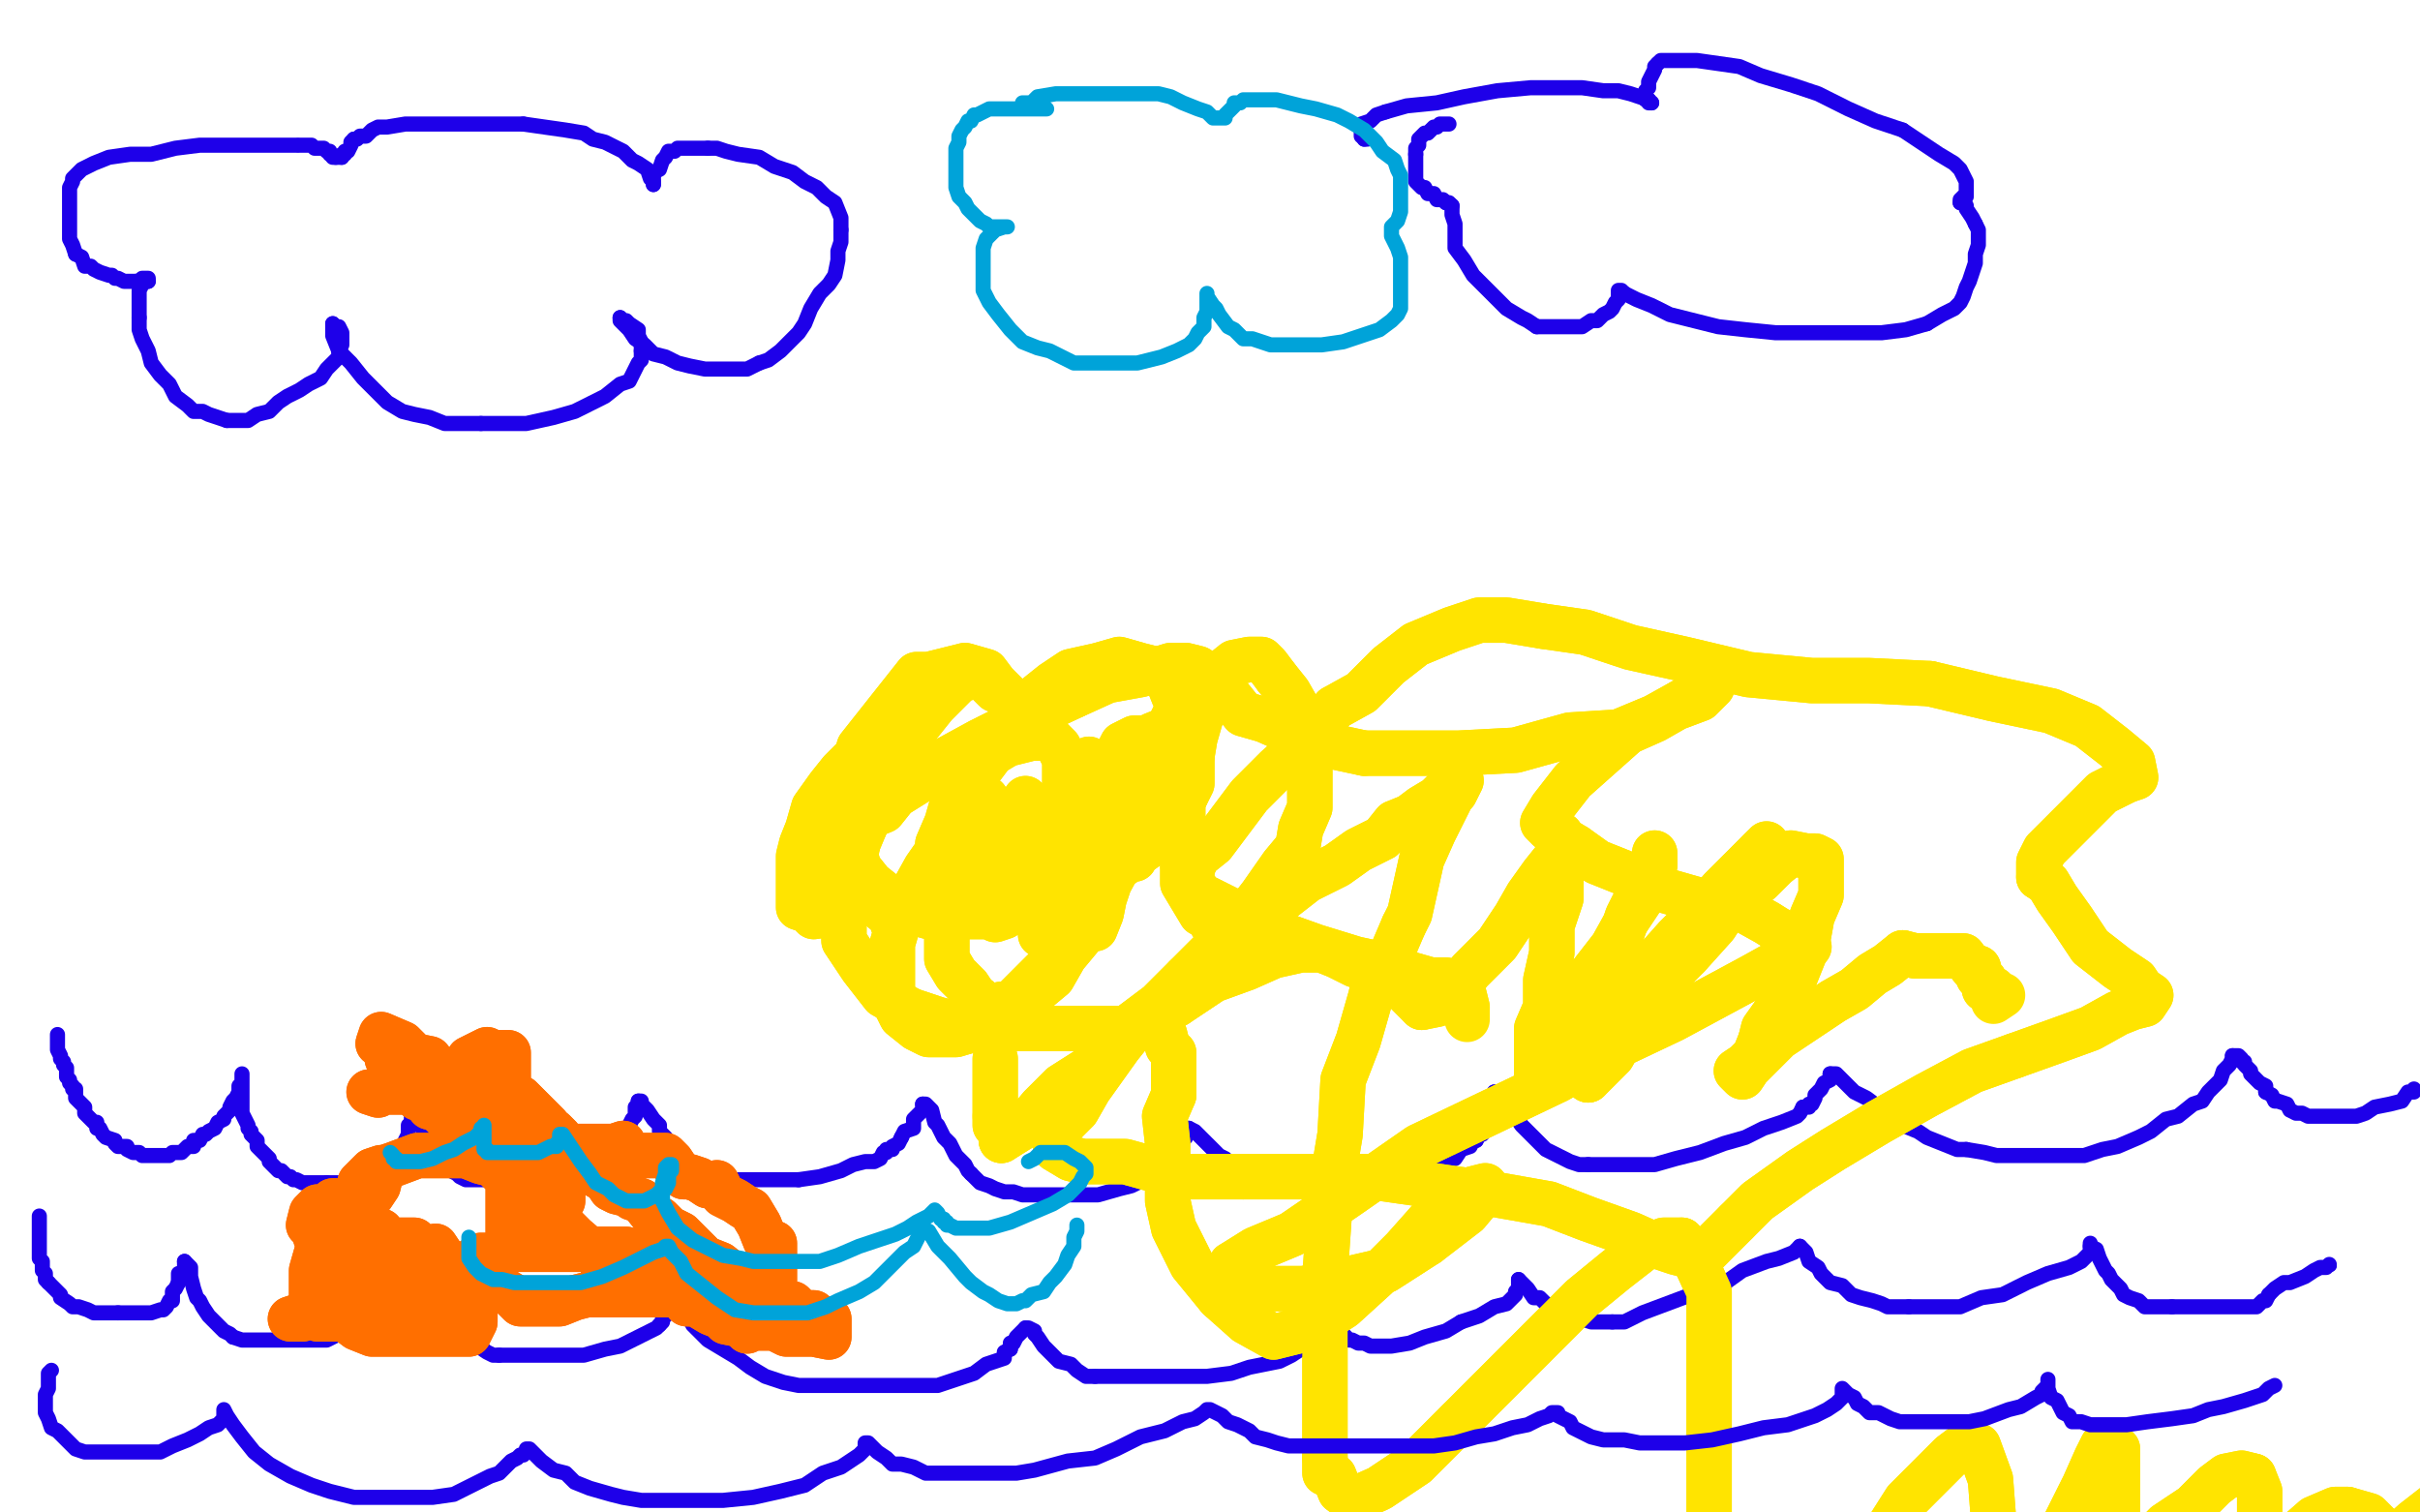 <?xml version="1.0" standalone="no"?>
<!DOCTYPE svg PUBLIC "-//W3C//DTD SVG 1.1//EN"
"http://www.w3.org/Graphics/SVG/1.1/DTD/svg11.dtd">

<svg width="800" height="500" version="1.1" xmlns="http://www.w3.org/2000/svg" xmlns:xlink="http://www.w3.org/1999/xlink" style="stroke-antialiasing: false"><desc>This SVG has been created on https://colorillo.com/</desc><rect x='0' y='0' width='800' height='500' style='fill: rgb(255,255,255); stroke-width:0' /><polyline points="336,236 336,233 336,233 332,229 332,229 329,226 329,226 326,222 326,222 319,220 319,220 307,223 307,223 303,223 284,247 282,254 279,261 279,268 279,273 282,280 284,287 288,292 293,296 300,301 307,303 316,303 325,303 335,298 346,293 358,289 367,284 376,280 383,273 388,268 392,263" style="fill: none; stroke: #ffe400; stroke-width: 15; stroke-linejoin: round; stroke-linecap: round; stroke-antialiasing: false; stroke-antialias: 0; opacity: 1.0"/>
<polyline points="384,223 381,221 377,220 370,218 363,220 354,222 348,226 338,234 332,243 324,251 320,259 315,265 313,272 310,279 310,284" style="fill: none; stroke: #ffe400; stroke-width: 15; stroke-linejoin: round; stroke-linecap: round; stroke-antialiasing: false; stroke-antialias: 0; opacity: 1.0"/>
<polyline points="392,263 394,259 394,251 394,242 391,236 388,230 386,225 384,223" style="fill: none; stroke: #ffe400; stroke-width: 15; stroke-linejoin: round; stroke-linecap: round; stroke-antialiasing: false; stroke-antialias: 0; opacity: 1.0"/>
<polyline points="310,284 310,289 313,293 318,298 322,300 327,301 334,301 341,299 350,297 359,292 368,288 375,283 382,278 387,274 388,270 391,262 391,258 391,253 391,248 387,245 385,243 383,244 380,244 375,244 371,246 369,250 368,255 365,259 362,264 362,269 362,273 362,275 362,280 362,281 365,278 365,276 365,274 365,271 362,269 359,267 354,267 349,267 345,267 340,268 336,270 328,275 324,280 319,284 318,289 316,293 313,300 313,305 313,312 313,317 316,322 320,326 322,329 327,333 331,332 336,332 342,328 348,323 352,316 357,310 361,302 362,295 362,287 362,283 361,278 360,275 354,272 347,270 339,267 329,268 320,273 313,277 306,287 301,296 297,305 295,312 295,321 295,330 298,336 303,340 307,342 316,342 326,339 335,331 346,320 356,308 365,295 371,284 375,275 380,268 382,261 383,256 383,253 383,250 380,251 378,254 373,257 368,261 364,266 359,271 354,275 350,277 347,279 343,280 344,283 344,286 349,280 351,276 352,272 352,267 352,262 352,258 352,256 352,251 350,247 347,244 346,243 343,244 341,244 337,245 333,246 328,249 325,253 323,255 321,255 318,257 315,257 313,257 309,257 306,257 302,257 297,257 293,257 288,257 284,258 281,261 277,262 275,264 273,268 272,273 269,277 269,282 269,287 269,289 269,292 269,294 272,293 274,290 279,288 283,282 284,276 287,269 290,262 290,258 290,253 287,251 285,249 282,251 278,255 274,260 269,267 267,274 265,279 264,283 264,288 264,295 264,300 267,301 269,303 276,302 280,301 283,297 286,298 288,298 290,298 293,298 292,301 295,303 295,305 298,303 302,296 307,290 311,285 316,277 320,273 322,268 323,265 326,264 329,269 329,271 332,270 334,270 338,270 340,267 339,264 339,269 338,274 336,279 334,286 331,293 329,297 329,302 329,304 332,303 334,301 339,298 344,294 348,287 353,282 355,277 357,273 360,268 363,264 362,262 362,265 362,267 362,272 362,277 359,281 360,284 360,286 360,283 360,278 360,271 360,266 360,261 360,257 360,253 360,251 360,254 358,257 356,261 351,265 349,270 347,275 344,279 344,284 344,288 344,295 344,300 344,305 344,309 349,306 353,302 358,297 363,290 365,286 368,281 370,277 373,275 373,271 373,275 373,279 376,275 378,269 380,262 382,255 383,250 386,246 388,241 388,239 388,237 386,241 381,243 377,248 372,252 370,257 368,261 366,266 365,269 365,275 365,279 368,275 370,273 374,272 373,276 369,284 367,291 365,297 364,302 362,307 359,306 356,306 355,304 355,302 355,298 355,291 359,282 364,274 368,266 373,262 377,259 382,257 387,257 389,257 386,257 383,259 381,262 379,264 377,264 374,268 372,267 373,264 373,259 375,255 379,250 384,246 388,241 390,236 393,234 395,232 397,233 395,237 394,242 391,252 386,261 383,268 381,273 378,278 376,280 375,284 375,280 375,275 375,274" style="fill: none; stroke: #ffe400; stroke-width: 15; stroke-linejoin: round; stroke-linecap: round; stroke-antialiasing: false; stroke-antialias: 0; opacity: 1.0"/>
<polyline points="336,236 336,233 336,233 332,229 332,229 329,226 329,226 326,222 326,222 319,220 319,220 307,223 303,223 284,247 282,254 279,261 279,268 279,273 282,280 284,287 288,292 293,296 300,301 307,303 316,303 325,303 335,298 346,293 358,289 367,284 376,280 383,273 388,268 392,263 394,259 394,251 394,242 391,236 388,230 386,225 384,223 381,221 377,220 370,218 363,220 354,222 348,226 338,234 332,243 324,251 320,259 315,265 313,272 310,279 310,284 310,289 313,293 318,298 322,300 327,301 334,301 341,299 350,297 359,292 368,288 375,283 382,278 387,274 388,270 391,262 391,258 391,253 391,248 387,245 385,243 383,244 380,244 375,244 371,246 369,250 368,255 365,259 362,264 362,269 362,273 362,275 362,280 362,281 365,278 365,276 365,274 365,271 362,269 359,267 354,267 349,267 345,267 340,268 336,270 328,275 324,280 319,284 318,289 316,293 313,300 313,305 313,312 313,317 316,322 320,326 322,329 327,333 331,332 336,332 342,328 348,323 352,316 357,310 361,302 362,295 362,287 362,283 361,278 360,275 354,272 347,270 339,267 329,268 320,273 313,277 306,287 301,296 297,305 295,312 295,321 295,330 298,336 303,340 307,342 316,342 326,339 335,331 346,320 356,308 365,295 371,284 375,275 380,268 382,261 383,256 383,253 383,250 380,251 378,254 373,257 368,261 364,266 359,271 354,275 350,277 347,279 343,280 344,283 344,286 349,280 351,276 352,272 352,267 352,262 352,258 352,256 352,251 350,247 347,244 346,243 343,244 341,244 337,245 333,246 328,249 325,253 323,255 321,255 318,257 315,257 313,257 309,257 306,257 302,257 297,257 293,257 288,257 284,258 281,261 277,262 275,264 273,268 272,273 269,277 269,282 269,287 269,289 269,292 269,294 272,293 274,290 279,288 283,282 284,276 287,269 290,262 290,258 290,253 287,251 285,249 282,251 278,255 274,260 269,267 267,274 265,279 264,283 264,288 264,295 264,300 267,301 269,303 276,302 280,301 283,297 286,298 288,298 290,298 293,298 292,301 295,303 295,305 298,303 302,296 307,290 311,285 316,277 320,273 322,268 323,265 326,264 329,269 329,271 332,270 334,270 338,270 340,267 339,264 339,269 338,274 336,279 334,286 331,293 329,297 329,302 329,304 332,303 334,301 339,298 344,294 348,287 353,282 355,277 357,273 360,268 363,264 362,262 362,265 362,267 362,272 362,277 359,281 360,284 360,286 360,283 360,278 360,271 360,266 360,261 360,257 360,253 360,251 360,254 358,257 356,261 351,265 349,270 347,275 344,279 344,284 344,288 344,295 344,300 344,305 344,309 349,306 353,302 358,297 363,290 365,286 368,281 370,277 373,275 373,271 373,275 373,279 376,275 378,269 380,262 382,255 383,250 386,246 388,241 388,239 388,237 386,241 381,243 377,248 372,252 370,257 368,261 366,266 365,269 365,275 365,279 368,275 370,273 374,272 373,276 369,284 367,291 365,297 364,302 362,307 359,306 356,306 355,304 355,302 355,298 355,291 359,282 364,274 368,266 373,262 377,259 382,257 387,257 389,257 386,257 383,259 381,262 379,264 377,264 374,268 372,267 373,264 373,259 375,255 379,250 384,246 388,241 390,236 393,234 395,232 397,233 395,237 394,242 391,252 386,261 383,268 381,273 378,278 376,280 375,284 375,280 375,275 375,274" style="fill: none; stroke: #ffe400; stroke-width: 15; stroke-linejoin: round; stroke-linecap: round; stroke-antialiasing: false; stroke-antialias: 0; opacity: 1.0"/>
<polyline points="19,342 19,343 19,343 19,345 19,345 19,346 19,346 19,347 19,347 20,349 20,349 20,350 20,350 21,351 21,351 21,352 21,352 22,353 22,353 22,354 22,354 22,355 22,355 22,356 23,357 23,358 24,359 24,360 25,360 25,362 25,363 26,364 27,365 28,366 28,367 28,368 29,369 30,370 31,371 32,371 32,372 32,373 33,373 34,375 35,376 38,377 38,378 39,379 42,379 42,380 44,381 45,381 46,381 47,382 48,382 49,382 50,382 51,382 52,382 53,382 55,382 56,382 57,381 60,381 61,380 62,379 64,379 64,377 65,377 66,377 67,375 68,375 69,374 71,373 72,371 74,370 74,369 76,367 76,366 77,364 78,363 79,361 79,360 79,359 80,358 80,356 80,355 80,357 80,358 80,360 80,361 80,362 80,363 80,365 80,366 80,367 80,368 81,370 82,372 82,373 83,374 83,375 84,376 85,377 85,379 86,380 87,381 88,382 89,383 89,384 90,385 91,386 92,387 93,387 94,388 95,389 96,389 97,390 98,390 100,391 102,391 104,391 106,391 108,391" style="fill: none; stroke: #1e00e9; stroke-width: 5; stroke-linejoin: round; stroke-linecap: round; stroke-antialiasing: false; stroke-antialias: 0; opacity: 1.0"/>
<polyline points="329,350 329,353 329,353 329,357 329,357 329,360 329,360 329,364 329,364 329,369 329,369" style="fill: none; stroke: #ffe400; stroke-width: 15; stroke-linejoin: round; stroke-linecap: round; stroke-antialiasing: false; stroke-antialias: 0; opacity: 1.0"/>
<polyline points="108,391 109,391 112,391 117,391 120,390 122,390 124,389 125,388 126,388 127,388 127,387 128,387" style="fill: none; stroke: #1e00e9; stroke-width: 5; stroke-linejoin: round; stroke-linecap: round; stroke-antialiasing: false; stroke-antialias: 0; opacity: 1.0"/>
<polyline points="329,369 329,372 331,374 331,377" style="fill: none; stroke: #ffe400; stroke-width: 15; stroke-linejoin: round; stroke-linecap: round; stroke-antialiasing: false; stroke-antialias: 0; opacity: 1.0"/>
<polyline points="128,387 128,385 129,385 129,384 130,382 132,380 133,379 134,378 134,377 135,375 135,374 135,373 135,372 136,372" style="fill: none; stroke: #1e00e9; stroke-width: 5; stroke-linejoin: round; stroke-linecap: round; stroke-antialiasing: false; stroke-antialias: 0; opacity: 1.0"/>
<polyline points="331,377 339,372 344,366 351,359 362,352 371,341 383,332 392,323" style="fill: none; stroke: #ffe400; stroke-width: 15; stroke-linejoin: round; stroke-linecap: round; stroke-antialiasing: false; stroke-antialias: 0; opacity: 1.0"/>
<polyline points="136,372 136,370 136,369 136,368 137,367 137,365 137,364" style="fill: none; stroke: #1e00e9; stroke-width: 5; stroke-linejoin: round; stroke-linecap: round; stroke-antialiasing: false; stroke-antialias: 0; opacity: 1.0"/>
<polyline points="392,323 401,314 410,305 417,296 424,286 429,280 430,274 433,267 433,257 433,251 433,245 433,241 430,236 426,229 422,224" style="fill: none; stroke: #ffe400; stroke-width: 15; stroke-linejoin: round; stroke-linecap: round; stroke-antialiasing: false; stroke-antialias: 0; opacity: 1.0"/>
<polyline points="137,364 138,364 138,366 138,369 139,371 140,373 140,375 142,377 143,379 143,381 145,382 146,384 147,384 147,386" style="fill: none; stroke: #1e00e9; stroke-width: 5; stroke-linejoin: round; stroke-linecap: round; stroke-antialiasing: false; stroke-antialias: 0; opacity: 1.0"/>
<polyline points="422,224 419,220 417,218 413,218 408,219 403,223 399,231 397,237" style="fill: none; stroke: #ffe400; stroke-width: 15; stroke-linejoin: round; stroke-linecap: round; stroke-antialiasing: false; stroke-antialias: 0; opacity: 1.0"/>
<polyline points="147,386 148,386 149,387 151,388 152,389 154,390 156,390 159,390 161,390 165,390 169,390 174,390 180,390 184,390" style="fill: none; stroke: #1e00e9; stroke-width: 5; stroke-linejoin: round; stroke-linecap: round; stroke-antialiasing: false; stroke-antialias: 0; opacity: 1.0"/>
<polyline points="397,237 395,244 394,250 391,260 391,266 391,273 391,278 391,286" style="fill: none; stroke: #ffe400; stroke-width: 15; stroke-linejoin: round; stroke-linecap: round; stroke-antialiasing: false; stroke-antialias: 0; opacity: 1.0"/>
<polyline points="184,390 190,389 193,389 195,387 196,387 196,386 197,386 198,385 198,384 199,383 201,380 203,379" style="fill: none; stroke: #1e00e9; stroke-width: 5; stroke-linejoin: round; stroke-linecap: round; stroke-antialiasing: false; stroke-antialias: 0; opacity: 1.0"/>
<polyline points="391,286 391,292 394,297 397,302 399,303 401,306 407,306 414,302" style="fill: none; stroke: #ffe400; stroke-width: 15; stroke-linejoin: round; stroke-linecap: round; stroke-antialiasing: false; stroke-antialias: 0; opacity: 1.0"/>
<polyline points="203,379 204,377 206,375 208,373 208,372 209,370 210,369 210,367 210,366 211,366 211,364" style="fill: none; stroke: #1e00e9; stroke-width: 5; stroke-linejoin: round; stroke-linecap: round; stroke-antialiasing: false; stroke-antialias: 0; opacity: 1.0"/>
<polyline points="414,302 423,298 432,291 442,286 449,281 457,277 461,272 466,270 470,267 475,264 477,262 481,262 483,258 482,256" style="fill: none; stroke: #ffe400; stroke-width: 15; stroke-linejoin: round; stroke-linecap: round; stroke-antialiasing: false; stroke-antialias: 0; opacity: 1.0"/>
<polyline points="211,364 212,364 212,365 214,367 216,370 218,372 218,374 220,376 221,378 222,379 223,380 225,383 226,383 228,385 229,386 231,387 233,388 235,388 237,389 238,389 241,390 243,390 246,390 252,390 258,390 264,390" style="fill: none; stroke: #1e00e9; stroke-width: 5; stroke-linejoin: round; stroke-linecap: round; stroke-antialiasing: false; stroke-antialias: 0; opacity: 1.0"/>
<polyline points="482,256 482,259 479,265 474,275 470,284 468,293 466,302 464,306" style="fill: none; stroke: #ffe400; stroke-width: 15; stroke-linejoin: round; stroke-linecap: round; stroke-antialiasing: false; stroke-antialias: 0; opacity: 1.0"/>
<polyline points="264,390 271,389 278,387 282,385 286,384 289,384 291,383 292,381 293,381 293,380 295,380 295,379 297,378 298,376" style="fill: none; stroke: #1e00e9; stroke-width: 5; stroke-linejoin: round; stroke-linecap: round; stroke-antialiasing: false; stroke-antialias: 0; opacity: 1.0"/>
<polyline points="464,306 461,313 461,318 461,320 461,323 463,324 465,328 470,333" style="fill: none; stroke: #ffe400; stroke-width: 15; stroke-linejoin: round; stroke-linecap: round; stroke-antialiasing: false; stroke-antialias: 0; opacity: 1.0"/>
<polyline points="298,376 299,374 302,373 302,370 304,368 305,367 305,366 305,365" style="fill: none; stroke: #1e00e9; stroke-width: 5; stroke-linejoin: round; stroke-linecap: round; stroke-antialiasing: false; stroke-antialias: 0; opacity: 1.0"/>
<polyline points="470,333 475,332 479,330 486,321 495,312 501,303 505,296 510,289 514,284 516,280 516,276 516,283 516,290" style="fill: none; stroke: #ffe400; stroke-width: 15; stroke-linejoin: round; stroke-linecap: round; stroke-antialiasing: false; stroke-antialias: 0; opacity: 1.0"/>
<polyline points="305,365 306,365 308,367 309,371 310,372 311,374 312,376 314,378 315,380 316,382 318,384 319,385 320,387 321,388" style="fill: none; stroke: #1e00e9; stroke-width: 5; stroke-linejoin: round; stroke-linecap: round; stroke-antialiasing: false; stroke-antialias: 0; opacity: 1.0"/>
<polyline points="516,290 516,297 513,306 513,315 511,324 511,333 508,340 508,346" style="fill: none; stroke: #ffe400; stroke-width: 15; stroke-linejoin: round; stroke-linecap: round; stroke-antialiasing: false; stroke-antialias: 0; opacity: 1.0"/>
<polyline points="321,388 322,389 324,391 327,392 329,393 332,394 335,394 338,395 341,395 346,395 352,395 357,395 363,395 370,393 374,392 378,390 381,389 383,388 384,387 385,387 385,386 386,385 386,384 387,383 388,381 389,379" style="fill: none; stroke: #1e00e9; stroke-width: 5; stroke-linejoin: round; stroke-linecap: round; stroke-antialiasing: false; stroke-antialias: 0; opacity: 1.0"/>
<polyline points="508,346 508,350 508,355 508,358 508,359 508,355 512,350 517,344" style="fill: none; stroke: #ffe400; stroke-width: 15; stroke-linejoin: round; stroke-linecap: round; stroke-antialiasing: false; stroke-antialias: 0; opacity: 1.0"/>
<polyline points="389,379 390,377 392,376 392,374 393,373" style="fill: none; stroke: #1e00e9; stroke-width: 5; stroke-linejoin: round; stroke-linecap: round; stroke-antialiasing: false; stroke-antialias: 0; opacity: 1.0"/>
<polyline points="517,344 521,334 526,322 533,313 538,304 542,298 544,290 547,286" style="fill: none; stroke: #ffe400; stroke-width: 15; stroke-linejoin: round; stroke-linecap: round; stroke-antialiasing: false; stroke-antialias: 0; opacity: 1.0"/>
<polyline points="393,373 395,374 397,376 399,378 401,380 403,382 405,383 407,385 411,387 414,388 417,389 420,390 425,391 430,392" style="fill: none; stroke: #1e00e9; stroke-width: 5; stroke-linejoin: round; stroke-linecap: round; stroke-antialiasing: false; stroke-antialias: 0; opacity: 1.0"/>
<polyline points="547,286 547,283 547,282 547,285 543,293 538,303 534,315" style="fill: none; stroke: #ffe400; stroke-width: 15; stroke-linejoin: round; stroke-linecap: round; stroke-antialiasing: false; stroke-antialias: 0; opacity: 1.0"/>
<polyline points="430,392 436,392 441,392 448,392 455,392 460,390 466,388 472,386 476,385 481,383 483,380 486,379 487,377 488,377" style="fill: none; stroke: #1e00e9; stroke-width: 5; stroke-linejoin: round; stroke-linecap: round; stroke-antialiasing: false; stroke-antialias: 0; opacity: 1.0"/>
<polyline points="534,315 531,324 529,333 525,338 523,345 524,350 524,352 524,351" style="fill: none; stroke: #ffe400; stroke-width: 15; stroke-linejoin: round; stroke-linecap: round; stroke-antialiasing: false; stroke-antialias: 0; opacity: 1.0"/>
<polyline points="488,377 489,375 490,375 490,374 490,373 491,371 492,370 492,368 493,366 494,364 494,363 494,361" style="fill: none; stroke: #1e00e9; stroke-width: 5; stroke-linejoin: round; stroke-linecap: round; stroke-antialiasing: false; stroke-antialias: 0; opacity: 1.0"/>
<polyline points="524,351 527,347 531,337 538,328 546,319 554,310 563,301 569,294 582,281" style="fill: none; stroke: #ffe400; stroke-width: 15; stroke-linejoin: round; stroke-linecap: round; stroke-antialiasing: false; stroke-antialias: 0; opacity: 1.0"/>
<polyline points="494,361 496,362 499,366 501,369 503,372 505,374 507,376 509,378 511,380 513,381 517,383 519,384 522,385 525,385" style="fill: none; stroke: #1e00e9; stroke-width: 5; stroke-linejoin: round; stroke-linecap: round; stroke-antialiasing: false; stroke-antialias: 0; opacity: 1.0"/>
<polyline points="582,281 584,279 580,286 574,295 567,306 558,316" style="fill: none; stroke: #ffe400; stroke-width: 15; stroke-linejoin: round; stroke-linecap: round; stroke-antialiasing: false; stroke-antialias: 0; opacity: 1.0"/>
<polyline points="525,385 528,385 533,385 539,385 547,385 554,383 562,381 570,378 577,376 583,373 589,371 594,369 595,368 596,366" style="fill: none; stroke: #1e00e9; stroke-width: 5; stroke-linejoin: round; stroke-linecap: round; stroke-antialiasing: false; stroke-antialias: 0; opacity: 1.0"/>
<polyline points="558,316 549,325 542,334 537,342 533,349 528,354 525,357" style="fill: none; stroke: #ffe400; stroke-width: 15; stroke-linejoin: round; stroke-linecap: round; stroke-antialiasing: false; stroke-antialias: 0; opacity: 1.0"/>
<polyline points="596,366 598,366 598,365 599,365 600,363 600,362 602,360 603,358 605,357 605,356 605,355" style="fill: none; stroke: #1e00e9; stroke-width: 5; stroke-linejoin: round; stroke-linecap: round; stroke-antialiasing: false; stroke-antialias: 0; opacity: 1.0"/>
<polyline points="525,357 527,352 532,344 539,335 548,324 557,314 566,305 576,296" style="fill: none; stroke: #ffe400; stroke-width: 15; stroke-linejoin: round; stroke-linecap: round; stroke-antialiasing: false; stroke-antialias: 0; opacity: 1.0"/>
<polyline points="605,355 607,355 608,356 610,358 613,361 617,363 621,366 626,369 629,372 634,374 637,376 642,378 647,380 650,380" style="fill: none; stroke: #1e00e9; stroke-width: 5; stroke-linejoin: round; stroke-linecap: round; stroke-antialiasing: false; stroke-antialias: 0; opacity: 1.0"/>
<polyline points="576,296 582,291 587,286 592,282 597,283 600,283 602,284 602,289 602,296 599,303 597,314 593,324 588,333 583,340 582,344" style="fill: none; stroke: #ffe400; stroke-width: 15; stroke-linejoin: round; stroke-linecap: round; stroke-antialiasing: false; stroke-antialias: 0; opacity: 1.0"/>
<polyline points="650,380 656,381 660,382 666,382 670,382 675,382 681,382 685,382 689,382 695,380 700,379 707,376 711,374 716,370 720,369 725,365 728,364 730,361 732,359 734,357 735,354 736,353 737,352 738,350 738,349" style="fill: none; stroke: #1e00e9; stroke-width: 5; stroke-linejoin: round; stroke-linecap: round; stroke-antialiasing: false; stroke-antialias: 0; opacity: 1.0"/>
<polyline points="582,344 580,349 577,352 574,354 576,356 578,353 581,350 588,343 597,337 606,331 613,327 619,322 624,319 629,315" style="fill: none; stroke: #ffe400; stroke-width: 15; stroke-linejoin: round; stroke-linecap: round; stroke-antialiasing: false; stroke-antialias: 0; opacity: 1.0"/>
<polyline points="738,349 739,349 740,349 741,350 741,351 742,351 742,352 744,354 744,355 746,357 747,358 749,359 749,361" style="fill: none; stroke: #1e00e9; stroke-width: 5; stroke-linejoin: round; stroke-linecap: round; stroke-antialiasing: false; stroke-antialias: 0; opacity: 1.0"/>
<polyline points="629,315 633,316 638,316 642,316 645,316 647,316 649,316 652,320 654,320" style="fill: none; stroke: #ffe400; stroke-width: 15; stroke-linejoin: round; stroke-linecap: round; stroke-antialiasing: false; stroke-antialias: 0; opacity: 1.0"/>
<polyline points="749,361 751,362 752,364 753,364 756,365 757,367 759,368 761,368 763,369 765,369 767,369 768,369 770,369 772,369 775,369 779,369 782,368 785,366 790,365 794,364 796,361 798,361 798,360" style="fill: none; stroke: #1e00e9; stroke-width: 5; stroke-linejoin: round; stroke-linecap: round; stroke-antialiasing: false; stroke-antialias: 0; opacity: 1.0"/>
<polyline points="654,320 654,323 656,324 656,327 659,327" style="fill: none; stroke: #ffe400; stroke-width: 15; stroke-linejoin: round; stroke-linecap: round; stroke-antialiasing: false; stroke-antialias: 0; opacity: 1.0"/>
<circle cx="798.5" cy="360.5" r="2" style="fill: #1e00e9; stroke-antialiasing: false; stroke-antialias: 0; opacity: 1.0"/>
<polyline points="329,350 329,353 329,353 329,357 329,357 329,360 329,360 329,364 329,364 329,369 329,372 331,374 331,377 339,372 344,366 351,359 362,352 371,341 383,332 392,323 401,314 410,305 417,296 424,286 429,280 430,274 433,267 433,257 433,251 433,245 433,241 430,236 426,229 422,224 419,220 417,218 413,218 408,219 403,223 399,231 397,237 395,244 394,250 391,260 391,266 391,273 391,278 391,286 391,292 394,297 397,302 399,303 401,306 407,306 414,302 423,298 432,291 442,286 449,281 457,277 461,272 466,270 470,267 475,264 477,262 481,262 483,258 482,256 482,259 479,265 474,275 470,284 468,293 466,302 464,306 461,313 461,318 461,320 461,323 463,324 465,328 470,333 475,332 479,330 486,321 495,312 501,303 505,296 510,289 514,284 516,280 516,276 516,283 516,290 516,297 513,306 513,315 511,324 511,333 508,340 508,346 508,350 508,355 508,358 508,359 508,355 512,350 517,344 521,334 526,322 533,313 538,304 542,298 544,290 547,286 547,283 547,282 547,285 543,293 538,303 534,315 531,324 529,333 525,338 523,345 524,350 524,352 524,351 527,347 531,337 538,328 546,319 554,310 563,301 569,294 582,281 584,279 580,286 574,295 567,306 558,316 549,325 542,334 537,342 533,349 528,354 525,357 527,352 532,344 539,335 548,324 557,314 566,305 576,296 582,291 587,286 592,282 597,283 600,283 602,284 602,289 602,296 599,303 597,314 593,324 588,333 583,340 582,344 580,349 577,352 574,354 576,356 578,353 581,350 588,343 597,337 606,331 613,327 619,322 624,319 629,315 633,316 638,316 642,316 645,316 647,316 649,316 652,320 654,320 654,323 656,324 656,327 659,327 659,331 662,329" style="fill: none; stroke: #ffe400; stroke-width: 15; stroke-linejoin: round; stroke-linecap: round; stroke-antialiasing: false; stroke-antialias: 0; opacity: 1.0"/>
<polyline points="13,402 13,403 13,403 13,406 13,406 13,408 13,408 13,410 13,410 13,412 13,412 13,414 13,414 13,416 13,416 14,417 14,417 14,419 14,419 14,420 14,420 15,421 15,421 15,423 15,423 16,424 16,424" style="fill: none; stroke: #1e00e9; stroke-width: 5; stroke-linejoin: round; stroke-linecap: round; stroke-antialiasing: false; stroke-antialias: 0; opacity: 1.0"/>
<polyline points="461,316 459,318 459,318 455,322 455,322 453,330 453,330 449,344 449,344 444,357 444,357 443,375 443,375 440,393 440,393" style="fill: none; stroke: #ffe400; stroke-width: 15; stroke-linejoin: round; stroke-linecap: round; stroke-antialiasing: false; stroke-antialias: 0; opacity: 1.0"/>
<polyline points="16,424 17,425 19,427 20,428 20,429 23,431 24,432 26,432 29,433 31,434 33,434 36,434 39,434" style="fill: none; stroke: #1e00e9; stroke-width: 5; stroke-linejoin: round; stroke-linecap: round; stroke-antialiasing: false; stroke-antialias: 0; opacity: 1.0"/>
<polyline points="440,393 438,422 438,437 438,450 438,459 438,466 438,473 438,477 438,482" style="fill: none; stroke: #ffe400; stroke-width: 15; stroke-linejoin: round; stroke-linecap: round; stroke-antialiasing: false; stroke-antialias: 0; opacity: 1.0"/>
<polyline points="39,434 42,434 46,434 48,434 50,434 53,433 54,433 55,432 56,430 57,430 57,427 58,426 59,424" style="fill: none; stroke: #1e00e9; stroke-width: 5; stroke-linejoin: round; stroke-linecap: round; stroke-antialiasing: false; stroke-antialias: 0; opacity: 1.0"/>
<polyline points="438,482 438,487 441,488 443,493 447,496 456,492 468,484 482,470" style="fill: none; stroke: #ffe400; stroke-width: 15; stroke-linejoin: round; stroke-linecap: round; stroke-antialiasing: false; stroke-antialias: 0; opacity: 1.0"/>
<polyline points="59,424 59,421 61,421 61,418 61,417" style="fill: none; stroke: #1e00e9; stroke-width: 5; stroke-linejoin: round; stroke-linecap: round; stroke-antialiasing: false; stroke-antialias: 0; opacity: 1.0"/>
<polyline points="482,470 496,456 510,442 523,429 534,420 543,413 550,410 556,410" style="fill: none; stroke: #ffe400; stroke-width: 15; stroke-linejoin: round; stroke-linecap: round; stroke-antialiasing: false; stroke-antialias: 0; opacity: 1.0"/>
<polyline points="61,417 63,419 63,422 64,426 65,429 66,430 67,432 69,435 70,436 72,438 74,440 76,441 77,442" style="fill: none; stroke: #1e00e9; stroke-width: 5; stroke-linejoin: round; stroke-linecap: round; stroke-antialiasing: false; stroke-antialias: 0; opacity: 1.0"/>
<polyline points="556,410 560,416 565,427 565,443 565,461 565,482 565,498 565,510" style="fill: none; stroke: #ffe400; stroke-width: 15; stroke-linejoin: round; stroke-linecap: round; stroke-antialiasing: false; stroke-antialias: 0; opacity: 1.0"/>
<polyline points="77,442 80,443 83,443 85,443 89,443 93,443 97,443 103,443 108,443 112,441 116,440 119,438 122,438 124,437" style="fill: none; stroke: #1e00e9; stroke-width: 5; stroke-linejoin: round; stroke-linecap: round; stroke-antialiasing: false; stroke-antialias: 0; opacity: 1.0"/>
<polyline points="565,510 565,519 565,528 565,535 565,542 565,547 569,552 571,551" style="fill: none; stroke: #ffe400; stroke-width: 15; stroke-linejoin: round; stroke-linecap: round; stroke-antialiasing: false; stroke-antialias: 0; opacity: 1.0"/>
<polyline points="124,437 126,435 128,435 130,433 132,433 134,430 136,429 138,427 139,426 141,424 142,422" style="fill: none; stroke: #1e00e9; stroke-width: 5; stroke-linejoin: round; stroke-linecap: round; stroke-antialiasing: false; stroke-antialias: 0; opacity: 1.0"/>
<polyline points="571,551 581,545 595,531 609,517 623,507 630,496 640,486 645,481 649,478 654,478 658,489 659,502 659,516" style="fill: none; stroke: #ffe400; stroke-width: 15; stroke-linejoin: round; stroke-linecap: round; stroke-antialiasing: false; stroke-antialias: 0; opacity: 1.0"/>
<polyline points="142,422 143,422 143,424 144,427 146,430 148,434 149,436 151,439 153,442 155,444 158,445 161,447 163,448 165,448" style="fill: none; stroke: #1e00e9; stroke-width: 5; stroke-linejoin: round; stroke-linecap: round; stroke-antialiasing: false; stroke-antialias: 0; opacity: 1.0"/>
<polyline points="659,516 659,525 659,534 659,542 659,546 659,551 659,555 659,560" style="fill: none; stroke: #ffe400; stroke-width: 15; stroke-linejoin: round; stroke-linecap: round; stroke-antialiasing: false; stroke-antialias: 0; opacity: 1.0"/>
<polyline points="165,448 167,448 171,448 174,448 177,448 182,448 187,448 193,448 200,446 205,445 211,442 215,440 217,439 218,438" style="fill: none; stroke: #1e00e9; stroke-width: 5; stroke-linejoin: round; stroke-linecap: round; stroke-antialiasing: false; stroke-antialias: 0; opacity: 1.0"/>
<polyline points="659,560 659,561 659,564 661,555 665,542 670,528 677,515" style="fill: none; stroke: #ffe400; stroke-width: 15; stroke-linejoin: round; stroke-linecap: round; stroke-antialiasing: false; stroke-antialias: 0; opacity: 1.0"/>
<polyline points="218,438 219,437 219,436 220,435 221,434 222,434 223,433 224,432 224,431 224,430" style="fill: none; stroke: #1e00e9; stroke-width: 5; stroke-linejoin: round; stroke-linecap: round; stroke-antialiasing: false; stroke-antialias: 0; opacity: 1.0"/>
<polyline points="677,515 684,501 689,491 693,482 695,478 699,478 700,479 700,484" style="fill: none; stroke: #ffe400; stroke-width: 15; stroke-linejoin: round; stroke-linecap: round; stroke-antialiasing: false; stroke-antialias: 0; opacity: 1.0"/>
<polyline points="224,430 224,431 225,432 226,433 228,436 229,438 231,440 234,443 239,446 244,449 248,452 253,455 259,457 264,458 271,458 279,458 286,458 294,458 302,458 310,458 316,456 322,454 326,451 329,450 332,449 332,447 334,446" style="fill: none; stroke: #1e00e9; stroke-width: 5; stroke-linejoin: round; stroke-linecap: round; stroke-antialiasing: false; stroke-antialias: 0; opacity: 1.0"/>
<polyline points="700,484 700,496 700,505 698,514 698,524 695,530 693,537 693,542 689,546 690,548 690,542 696,531 700,523" style="fill: none; stroke: #ffe400; stroke-width: 15; stroke-linejoin: round; stroke-linecap: round; stroke-antialiasing: false; stroke-antialias: 0; opacity: 1.0"/>
<polyline points="334,446 334,445 334,444 335,444 336,442 338,440 339,439" style="fill: none; stroke: #1e00e9; stroke-width: 5; stroke-linejoin: round; stroke-linecap: round; stroke-antialiasing: false; stroke-antialias: 0; opacity: 1.0"/>
<polyline points="700,523 707,513 716,504 725,498 732,491 736,488 741,487 745,488" style="fill: none; stroke: #ffe400; stroke-width: 15; stroke-linejoin: round; stroke-linecap: round; stroke-antialiasing: false; stroke-antialias: 0; opacity: 1.0"/>
<polyline points="339,439 340,439 342,440 342,441 343,442 345,445 346,446 348,448 350,450 354,451 356,453 359,455 362,455" style="fill: none; stroke: #1e00e9; stroke-width: 5; stroke-linejoin: round; stroke-linecap: round; stroke-antialiasing: false; stroke-antialias: 0; opacity: 1.0"/>
<polyline points="745,488 747,493 747,502 746,518 744,532 739,546 737,555 734,562" style="fill: none; stroke: #ffe400; stroke-width: 15; stroke-linejoin: round; stroke-linecap: round; stroke-antialiasing: false; stroke-antialias: 0; opacity: 1.0"/>
<polyline points="362,455 366,455 370,455 377,455 384,455 393,455 399,455 407,454 413,452 418,451 423,450 427,448 430,446 431,446 431,444 432,444 432,442 433,441 433,439 434,438 435,436 436,435 436,434" style="fill: none; stroke: #1e00e9; stroke-width: 5; stroke-linejoin: round; stroke-linecap: round; stroke-antialiasing: false; stroke-antialias: 0; opacity: 1.0"/>
<polyline points="734,562 731,567 729,569 729,563 729,553 734,543 738,534 744,525 750,516 757,509 765,502 772,499 776,499" style="fill: none; stroke: #ffe400; stroke-width: 15; stroke-linejoin: round; stroke-linecap: round; stroke-antialiasing: false; stroke-antialias: 0; opacity: 1.0"/>
<polyline points="436,434 436,433 437,433 438,434 439,435 440,437 441,439 442,439 443,440 444,441 446,443 447,443 449,444 450,444 451,444 453,445 456,445 460,445 466,444 471,442 478,440 483,437" style="fill: none; stroke: #1e00e9; stroke-width: 5; stroke-linejoin: round; stroke-linecap: round; stroke-antialiasing: false; stroke-antialias: 0; opacity: 1.0"/>
<polyline points="776,499 783,501 788,506 789,514 789,524 789,535 786,545 783,552" style="fill: none; stroke: #ffe400; stroke-width: 15; stroke-linejoin: round; stroke-linecap: round; stroke-antialiasing: false; stroke-antialias: 0; opacity: 1.0"/>
<polyline points="483,437 489,435 494,432 498,431 500,429 501,428 501,427 502,426 502,425 502,424 502,423" style="fill: none; stroke: #1e00e9; stroke-width: 5; stroke-linejoin: round; stroke-linecap: round; stroke-antialiasing: false; stroke-antialias: 0; opacity: 1.0"/>
<polyline points="783,552 780,557 778,561 773,559 769,555 770,547 773,535 780,524 788,512 798,503 807,496 818,493 828,495 837,503" style="fill: none; stroke: #ffe400; stroke-width: 15; stroke-linejoin: round; stroke-linecap: round; stroke-antialiasing: false; stroke-antialias: 0; opacity: 1.0"/>
<polyline points="502,423 503,424 505,426 507,429 509,429 511,431 514,432 516,434 518,435 521,435 523,436 526,437 529,437 533,437" style="fill: none; stroke: #1e00e9; stroke-width: 5; stroke-linejoin: round; stroke-linecap: round; stroke-antialiasing: false; stroke-antialias: 0; opacity: 1.0"/>
<polyline points="837,503 843,512 846,523 846,537 846,551 843,559 841,563 836,568" style="fill: none; stroke: #ffe400; stroke-width: 15; stroke-linejoin: round; stroke-linecap: round; stroke-antialiasing: false; stroke-antialias: 0; opacity: 1.0"/>
<polyline points="533,437 537,437 543,434 551,431 559,428 569,425 576,420 584,417 588,416 593,414 594,413 595,412" style="fill: none; stroke: #1e00e9; stroke-width: 5; stroke-linejoin: round; stroke-linecap: round; stroke-antialiasing: false; stroke-antialias: 0; opacity: 1.0"/>
<polyline points="836,568 834,570 830,566 828,561 828,552 831,540 839,528 851,517 864,510 878,501 892,498 906,496 919,496 929,497 938,502" style="fill: none; stroke: #ffe400; stroke-width: 15; stroke-linejoin: round; stroke-linecap: round; stroke-antialiasing: false; stroke-antialias: 0; opacity: 1.0"/>
<polyline points="595,412 597,414 598,417 601,419 602,421 605,424 609,425 612,428 615,429 619,430 622,431 624,432 627,432 631,432" style="fill: none; stroke: #1e00e9; stroke-width: 5; stroke-linejoin: round; stroke-linecap: round; stroke-antialiasing: false; stroke-antialias: 0; opacity: 1.0"/>
<polyline points="938,502 942,507 945,513 943,521 942,526 937,530 927,532 916,531" style="fill: none; stroke: #ffe400; stroke-width: 15; stroke-linejoin: round; stroke-linecap: round; stroke-antialiasing: false; stroke-antialias: 0; opacity: 1.0"/>
<polyline points="631,432 636,432 641,432 648,432 655,429 662,428 670,424 677,421 684,419 688,417 690,415 691,414 691,413 691,412" style="fill: none; stroke: #1e00e9; stroke-width: 5; stroke-linejoin: round; stroke-linecap: round; stroke-antialiasing: false; stroke-antialias: 0; opacity: 1.0"/>
<polyline points="916,531 906,526 897,522 888,514 883,507 880,503 880,498 882,494" style="fill: none; stroke: #ffe400; stroke-width: 15; stroke-linejoin: round; stroke-linecap: round; stroke-antialiasing: false; stroke-antialias: 0; opacity: 1.0"/>
<polyline points="691,412 691,411 691,412 693,413 694,416 695,418 696,420 697,421 698,423 699,424 701,426 702,428 704,429 707,430 709,432 711,432 715,432 718,432" style="fill: none; stroke: #1e00e9; stroke-width: 5; stroke-linejoin: round; stroke-linecap: round; stroke-antialiasing: false; stroke-antialias: 0; opacity: 1.0"/>
<polyline points="882,494 889,493 898,495 910,496 924,501 935,506 945,510 954,515" style="fill: none; stroke: #ffe400; stroke-width: 15; stroke-linejoin: round; stroke-linecap: round; stroke-antialiasing: false; stroke-antialias: 0; opacity: 1.0"/>
<polyline points="718,432 722,432 727,432 733,432 738,432 743,432 746,432 747,431 748,430 749,430 750,428" style="fill: none; stroke: #1e00e9; stroke-width: 5; stroke-linejoin: round; stroke-linecap: round; stroke-antialiasing: false; stroke-antialias: 0; opacity: 1.0"/>
<polyline points="954,515 960,520 965,522 969,526 971,525 971,520" style="fill: none; stroke: #ffe400; stroke-width: 15; stroke-linejoin: round; stroke-linecap: round; stroke-antialiasing: false; stroke-antialias: 0; opacity: 1.0"/>
<polyline points="750,428 751,427 752,426 755,424 757,424 762,422 765,420 767,419 769,419 770,418" style="fill: none; stroke: #1e00e9; stroke-width: 5; stroke-linejoin: round; stroke-linecap: round; stroke-antialiasing: false; stroke-antialias: 0; opacity: 1.0"/>
<polyline points="971,520 971,514 971,508 973,499 978,490 987,480 998,471 1009,465" style="fill: none; stroke: #ffe400; stroke-width: 15; stroke-linejoin: round; stroke-linecap: round; stroke-antialiasing: false; stroke-antialias: 0; opacity: 1.0"/>
<circle cx="770.5" cy="418.5" r="2" style="fill: #1e00e9; stroke-antialiasing: false; stroke-antialias: 0; opacity: 1.0"/>
<polyline points="461,316 459,318 459,318 455,322 455,322 453,330 453,330 449,344 449,344 444,357 444,357 443,375 443,375 440,393 438,422 438,437 438,450 438,459 438,466 438,473 438,477 438,482 438,487 441,488 443,493 447,496 456,492 468,484 482,470 496,456 510,442 523,429 534,420 543,413 550,410 556,410 560,416 565,427 565,443 565,461 565,482 565,498 565,510 565,519 565,528 565,535 565,542 565,547 569,552 571,551 581,545 595,531 609,517 623,507 630,496 640,486 645,481 649,478 654,478 658,489 659,502 659,516 659,525 659,534 659,542 659,546 659,551 659,555 659,560 659,561 659,564 661,555 665,542 670,528 677,515 684,501 689,491 693,482 695,478 699,478 700,479 700,484 700,496 700,505 698,514 698,524 695,530 693,537 693,542 689,546 690,548 690,542 696,531 700,523 707,513 716,504 725,498 732,491 736,488 741,487 745,488 747,493 747,502 746,518 744,532 739,546 737,555 734,562 731,567 729,569 729,563 729,553 734,543 738,534 744,525 750,516 757,509 765,502 772,499 776,499 783,501 788,506 789,514 789,524 789,535 786,545 783,552 780,557 778,561 773,559 769,555 770,547 773,535 780,524 788,512 798,503 807,496 818,493 828,495 837,503 843,512 846,523 846,537 846,551 843,559 841,563 836,568 834,570 830,566 828,561 828,552 831,540 839,528 851,517 864,510 878,501 892,498 906,496 919,496 929,497 938,502 942,507 945,513 943,521 942,526 937,530 927,532 916,531 906,526 897,522 888,514 883,507 880,503 880,498 882,494 889,493 898,495 910,496 924,501 935,506 945,510 954,515 960,520 965,522 969,526 971,525 971,520 971,514 971,508 973,499 978,490 987,480 998,471 1009,465 1019,460 1028,457 1034,457 1041,457 1043,457" style="fill: none; stroke: #ffe400; stroke-width: 15; stroke-linejoin: round; stroke-linecap: round; stroke-antialiasing: false; stroke-antialias: 0; opacity: 1.0"/>
<polyline points="17,453 16,454 16,454 16,456 16,456 16,459 16,459 15,461 15,461 15,463 15,463 15,465 15,465 15,467 15,467 16,469 16,469 17,472 17,472 19,473 19,473 20,474 20,474 22,476 22,476 23,477 23,477 25,479 28,480 31,480 34,480 38,480 44,480 48,480 53,480 57,478 62,476 66,474 69,472 72,471 73,470 74,469 74,468 74,467 74,466 75,468 77,471 80,475 84,480 89,484 96,488 103,491 109,493 117,495 124,495 131,495 139,495 143,495 150,494 154,492 158,490 162,488 165,487 168,484 169,483 171,482 172,481 173,481 174,480 174,479 175,479 176,480 179,483 183,486 187,487 190,490 195,492 202,494 206,495 212,496 220,496 229,496 239,496 249,495 258,493 266,491 272,487 278,485 281,483 284,481 285,480 286,479 286,478 286,477 287,477 288,478 290,480 293,482 295,484 298,484 302,485 306,487 310,487 315,487 322,487 329,487 336,487 342,486 353,483 362,482 369,479 377,475 385,473 391,470 395,469 398,467 399,466 400,466 402,467 404,468 406,470 409,471 413,473 415,475 419,476 422,477 426,478 431,478 437,478 443,478 449,478 456,478 466,478 474,478 481,477 488,475 494,474 500,472 505,471 509,469 512,468 513,467 514,467 515,467 515,468 517,469 519,470 520,472 522,473 524,474 526,475 530,476 534,476 537,476 542,477 550,477 557,477 566,476 575,474 583,472 591,471 600,468 604,466 607,464 609,462 609,461 609,460 609,459 611,461 613,462 614,464 616,465 618,467 621,467 625,469 628,470 632,470 635,470 640,470 645,470 651,470 656,469 664,466 668,465 673,462 675,461 675,460 676,459 677,458 677,457 677,456 677,457 677,459 678,462 680,463 681,465 682,467 684,468 685,470 688,470 691,471 692,471 695,471 698,471 703,471 710,470 718,469 725,468 730,466 735,465 742,463 748,461 750,459 752,458" style="fill: none; stroke: #1e00e9; stroke-width: 5; stroke-linejoin: round; stroke-linecap: round; stroke-antialiasing: false; stroke-antialias: 0; opacity: 1.0"/>
<polyline points="98,48 96,48 96,48 94,48 94,48 91,48 91,48 86,48 86,48 80,48 80,48 73,48 73,48 66,48 66,48 58,49 58,49 50,51 50,51 43,51 43,51 36,52 36,52 31,54 31,54 27,56 27,56 25,58 24,59 24,60 23,62 23,64 23,66 23,68 23,71 23,73 23,75 23,79 24,81 25,84" style="fill: none; stroke: #1e00e9; stroke-width: 5; stroke-linejoin: round; stroke-linecap: round; stroke-antialiasing: false; stroke-antialias: 0; opacity: 1.0"/>
<polyline points="329,228 326,225 326,225 323,223 323,223 317,225 317,225 309,233 309,233 301,243 301,243 295,252 295,252 290,264 290,264 286,273 286,273" style="fill: none; stroke: #ffe400; stroke-width: 15; stroke-linejoin: round; stroke-linecap: round; stroke-antialiasing: false; stroke-antialias: 0; opacity: 1.0"/>
<polyline points="25,84 27,85 28,88 30,88 31,89 33,90 36,91 37,91 38,92 39,92 41,93 43,93 44,93 45,93" style="fill: none; stroke: #1e00e9; stroke-width: 5; stroke-linejoin: round; stroke-linecap: round; stroke-antialiasing: false; stroke-antialias: 0; opacity: 1.0"/>
<polyline points="286,273 281,285 279,294 279,299 279,311 285,320 292,329 301,334" style="fill: none; stroke: #ffe400; stroke-width: 15; stroke-linejoin: round; stroke-linecap: round; stroke-antialiasing: false; stroke-antialias: 0; opacity: 1.0"/>
<polyline points="45,93 46,93 47,93 48,93 49,93" style="fill: none; stroke: #1e00e9; stroke-width: 5; stroke-linejoin: round; stroke-linecap: round; stroke-antialiasing: false; stroke-antialias: 0; opacity: 1.0"/>
<polyline points="301,334 310,337 322,340 334,340 346,340 357,340 367,340 376,340" style="fill: none; stroke: #ffe400; stroke-width: 15; stroke-linejoin: round; stroke-linecap: round; stroke-antialiasing: false; stroke-antialias: 0; opacity: 1.0"/>
<polyline points="49,93 49,92 48,92 47,92 47,94 46,96 46,98 46,102 46,105" style="fill: none; stroke: #1e00e9; stroke-width: 5; stroke-linejoin: round; stroke-linecap: round; stroke-antialiasing: false; stroke-antialias: 0; opacity: 1.0"/>
<polyline points="376,340 380,340 385,342 386,346 388,348 388,353 388,357 388,362" style="fill: none; stroke: #ffe400; stroke-width: 15; stroke-linejoin: round; stroke-linecap: round; stroke-antialiasing: false; stroke-antialias: 0; opacity: 1.0"/>
<polyline points="46,105 46,109 47,112 49,116 50,120 53,124 56,127 58,131 62,134 64,136 67,136 69,137 72,138 75,139" style="fill: none; stroke: #1e00e9; stroke-width: 5; stroke-linejoin: round; stroke-linecap: round; stroke-antialiasing: false; stroke-antialias: 0; opacity: 1.0"/>
<polyline points="388,362 385,369 386,378 386,388 386,397 388,406 394,418 403,429" style="fill: none; stroke: #ffe400; stroke-width: 15; stroke-linejoin: round; stroke-linecap: round; stroke-antialiasing: false; stroke-antialias: 0; opacity: 1.0"/>
<polyline points="75,139 77,139 80,139 82,139 85,137 89,136 92,133 95,131 99,129 102,127 106,125 108,122 110,120 112,118 112,116 113,114 113,113 113,112 113,111 113,110 112,108 111,108 110,107" style="fill: none; stroke: #1e00e9; stroke-width: 5; stroke-linejoin: round; stroke-linecap: round; stroke-antialiasing: false; stroke-antialias: 0; opacity: 1.0"/>
<polyline points="403,429 412,437 421,442 433,439 444,432 455,422 464,413 472,404" style="fill: none; stroke: #ffe400; stroke-width: 15; stroke-linejoin: round; stroke-linecap: round; stroke-antialiasing: false; stroke-antialias: 0; opacity: 1.0"/>
<polyline points="110,107 110,108 110,111 112,116 116,120 120,125 124,129 128,133 133,136 137,137 142,138 147,140 153,140 159,140" style="fill: none; stroke: #1e00e9; stroke-width: 5; stroke-linejoin: round; stroke-linecap: round; stroke-antialiasing: false; stroke-antialias: 0; opacity: 1.0"/>
<polyline points="472,404 479,400 484,395 487,393 491,392 490,395 485,401 472,411" style="fill: none; stroke: #ffe400; stroke-width: 15; stroke-linejoin: round; stroke-linecap: round; stroke-antialiasing: false; stroke-antialias: 0; opacity: 1.0"/>
<polyline points="159,140 166,140 174,140 183,138 190,136 196,133 200,131 205,127 208,126 209,124 210,122 211,120 212,119 212,116" style="fill: none; stroke: #1e00e9; stroke-width: 5; stroke-linejoin: round; stroke-linecap: round; stroke-antialiasing: false; stroke-antialias: 0; opacity: 1.0"/>
<polyline points="472,411 458,420 445,423 431,426 420,426 413,426 406,423 407,418" style="fill: none; stroke: #ffe400; stroke-width: 15; stroke-linejoin: round; stroke-linecap: round; stroke-antialiasing: false; stroke-antialias: 0; opacity: 1.0"/>
<polyline points="212,116 212,115 212,113 211,111 211,109 208,107 207,106 206,106 205,105" style="fill: none; stroke: #1e00e9; stroke-width: 5; stroke-linejoin: round; stroke-linecap: round; stroke-antialiasing: false; stroke-antialias: 0; opacity: 1.0"/>
<polyline points="407,418 415,413 427,408 446,395 469,379 492,368 515,357 534,346" style="fill: none; stroke: #ffe400; stroke-width: 15; stroke-linejoin: round; stroke-linecap: round; stroke-antialiasing: false; stroke-antialias: 0; opacity: 1.0"/>
<polyline points="205,105 205,106 208,109 210,112 213,114 216,117 220,118 224,120 228,121 233,122 237,122 242,122 247,122 251,120" style="fill: none; stroke: #1e00e9; stroke-width: 5; stroke-linejoin: round; stroke-linecap: round; stroke-antialiasing: false; stroke-antialias: 0; opacity: 1.0"/>
<polyline points="534,346 553,337 566,330 579,323 588,318 594,316 598,313 592,310" style="fill: none; stroke: #ffe400; stroke-width: 15; stroke-linejoin: round; stroke-linecap: round; stroke-antialiasing: false; stroke-antialias: 0; opacity: 1.0"/>
<polyline points="251,120 254,119 258,116 260,114 264,110 266,107 268,102 271,97 274,94 276,91 277,86 277,83 278,80 278,76" style="fill: none; stroke: #1e00e9; stroke-width: 5; stroke-linejoin: round; stroke-linecap: round; stroke-antialiasing: false; stroke-antialias: 0; opacity: 1.0"/>
<polyline points="592,310 584,305 575,300 563,298 549,294 538,289 528,285 521,280" style="fill: none; stroke: #ffe400; stroke-width: 15; stroke-linejoin: round; stroke-linecap: round; stroke-antialiasing: false; stroke-antialias: 0; opacity: 1.0"/>
<polyline points="278,76 278,74 278,72 276,67 273,65 270,62 266,60 262,57 256,55 251,52 244,51 240,50 237,49 234,49" style="fill: none; stroke: #1e00e9; stroke-width: 5; stroke-linejoin: round; stroke-linecap: round; stroke-antialiasing: false; stroke-antialias: 0; opacity: 1.0"/>
<polyline points="521,280 516,277 512,274 510,272 513,267 520,258 529,250 538,242" style="fill: none; stroke: #ffe400; stroke-width: 15; stroke-linejoin: round; stroke-linecap: round; stroke-antialiasing: false; stroke-antialias: 0; opacity: 1.0"/>
<polyline points="234,49 231,49 229,49 227,49 226,49 224,49 223,50 221,50 220,52 219,53 218,56 216,57 216,58" style="fill: none; stroke: #1e00e9; stroke-width: 5; stroke-linejoin: round; stroke-linecap: round; stroke-antialiasing: false; stroke-antialias: 0; opacity: 1.0"/>
<polyline points="538,242 547,238 554,234 562,231 566,227 556,232" style="fill: none; stroke: #ffe400; stroke-width: 15; stroke-linejoin: round; stroke-linecap: round; stroke-antialiasing: false; stroke-antialias: 0; opacity: 1.0"/>
<polyline points="216,58 216,60 216,61" style="fill: none; stroke: #1e00e9; stroke-width: 5; stroke-linejoin: round; stroke-linecap: round; stroke-antialiasing: false; stroke-antialias: 0; opacity: 1.0"/>
<polyline points="556,232 547,237 535,242 519,243 501,248 482,249 467,249 451,249" style="fill: none; stroke: #ffe400; stroke-width: 15; stroke-linejoin: round; stroke-linecap: round; stroke-antialiasing: false; stroke-antialias: 0; opacity: 1.0"/>
<polyline points="216,61 216,60 215,59 214,56 211,54 209,53 206,50 204,49 200,47 196,46 193,44 187,43 180,42 173,41" style="fill: none; stroke: #1e00e9; stroke-width: 5; stroke-linejoin: round; stroke-linecap: round; stroke-antialiasing: false; stroke-antialias: 0; opacity: 1.0"/>
<polyline points="451,249 437,246 427,242 418,238 411,236 407,231 402,229 401,224" style="fill: none; stroke: #ffe400; stroke-width: 15; stroke-linejoin: round; stroke-linecap: round; stroke-antialiasing: false; stroke-antialias: 0; opacity: 1.0"/>
<polyline points="173,41 168,41 161,41 154,41 148,41 141,41 134,41 128,42 125,42 123,43 121,45 119,45 118,46 117,46" style="fill: none; stroke: #1e00e9; stroke-width: 5; stroke-linejoin: round; stroke-linecap: round; stroke-antialiasing: false; stroke-antialias: 0; opacity: 1.0"/>
<polyline points="401,224 399,223 396,221 392,220 387,220 377,223 366,225 355,230" style="fill: none; stroke: #ffe400; stroke-width: 15; stroke-linejoin: round; stroke-linecap: round; stroke-antialiasing: false; stroke-antialias: 0; opacity: 1.0"/>
<polyline points="117,46 116,47 116,48 115,50 114,50 114,51 113,51 113,52" style="fill: none; stroke: #1e00e9; stroke-width: 5; stroke-linejoin: round; stroke-linecap: round; stroke-antialiasing: false; stroke-antialias: 0; opacity: 1.0"/>
<polyline points="355,230 340,237 324,245 313,251 304,258 296,263 292,268 287,270" style="fill: none; stroke: #ffe400; stroke-width: 15; stroke-linejoin: round; stroke-linecap: round; stroke-antialiasing: false; stroke-antialias: 0; opacity: 1.0"/>
<polyline points="329,228 326,225 326,225 323,223 323,223 317,225 317,225 309,233 309,233 301,243 301,243 295,252 295,252 290,264 290,264 286,273 281,285 279,294 279,299 279,311 285,320 292,329 301,334 310,337 322,340 334,340 346,340 357,340 367,340 376,340 380,340 385,342 386,346 388,348 388,353 388,357 388,362 385,369 386,378 386,388 386,397 388,406 394,418 403,429 412,437 421,442 433,439 444,432 455,422 464,413 472,404 479,400 484,395 487,393 491,392 490,395 485,401 472,411 458,420 445,423 431,426 420,426 413,426 406,423 407,418 415,413 427,408 446,395 469,379 492,368 515,357 534,346 553,337 566,330 579,323 588,318 594,316 598,313 592,310 584,305 575,300 563,298 549,294 538,289 528,285 521,280 516,277 512,274 510,272 513,267 520,258 529,250 538,242 547,238 554,234 562,231 566,227 556,232 547,237 535,242 519,243 501,248 482,249 467,249 451,249 437,246 427,242 418,238 411,236 407,231 402,229 401,224 399,223 396,221 392,220 387,220 377,223 366,225 355,230 340,237 324,245 313,251 304,258 296,263 292,268 287,270 284,272 282,272" style="fill: none; stroke: #ffe400; stroke-width: 15; stroke-linejoin: round; stroke-linecap: round; stroke-antialiasing: false; stroke-antialias: 0; opacity: 1.0"/>
<polyline points="113,52 112,52 111,52 110,52" style="fill: none; stroke: #1e00e9; stroke-width: 5; stroke-linejoin: round; stroke-linecap: round; stroke-antialiasing: false; stroke-antialias: 0; opacity: 1.0"/>
<polyline points="99,48 100,48 100,48 101,48 101,48 103,48 103,48 104,49 104,49 105,49 105,49 106,49 106,49 107,49 107,49 108,50 108,50 109,50 109,51 111,52" style="fill: none; stroke: #1e00e9; stroke-width: 5; stroke-linejoin: round; stroke-linecap: round; stroke-antialiasing: false; stroke-antialias: 0; opacity: 1.0"/>
<polyline points="479,41 478,41 478,41 476,41 476,41 475,42 475,42 474,42 474,42 473,43 473,43 472,44 472,44 471,44 471,44 470,45 470,45 469,46 469,46 469,47 469,47 469,48 469,48 468,49 468,49 468,51 468,51" style="fill: none; stroke: #1e00e9; stroke-width: 5; stroke-linejoin: round; stroke-linecap: round; stroke-antialiasing: false; stroke-antialias: 0; opacity: 1.0"/>
<polyline points="448,319 442,316 442,316 437,314 437,314 430,314 430,314 421,316 421,316 412,320 412,320 401,324 401,324 389,332 389,332" style="fill: none; stroke: #ffe400; stroke-width: 15; stroke-linejoin: round; stroke-linecap: round; stroke-antialiasing: false; stroke-antialias: 0; opacity: 1.0"/>
<polyline points="468,51 468,52 468,54 468,56 468,57 468,60 469,61 470,62 471,62 472,64 474,64 475,66 477,66 478,67" style="fill: none; stroke: #1e00e9; stroke-width: 5; stroke-linejoin: round; stroke-linecap: round; stroke-antialiasing: false; stroke-antialias: 0; opacity: 1.0"/>
<polyline points="389,332 382,336 374,341 370,346 365,353 360,360 356,367 351,372" style="fill: none; stroke: #ffe400; stroke-width: 15; stroke-linejoin: round; stroke-linecap: round; stroke-antialiasing: false; stroke-antialias: 0; opacity: 1.0"/>
<polyline points="478,67 479,67 480,68" style="fill: none; stroke: #1e00e9; stroke-width: 5; stroke-linejoin: round; stroke-linecap: round; stroke-antialiasing: false; stroke-antialias: 0; opacity: 1.0"/>
<polyline points="351,372 349,377 349,380 354,383 358,384 372,384 390,389 411,389" style="fill: none; stroke: #ffe400; stroke-width: 15; stroke-linejoin: round; stroke-linecap: round; stroke-antialiasing: false; stroke-antialias: 0; opacity: 1.0"/>
<polyline points="480,68 480,70 480,71 481,74 481,77 481,82 484,86 487,91 490,94 495,99 498,102 503,105 505,106 508,108" style="fill: none; stroke: #1e00e9; stroke-width: 5; stroke-linejoin: round; stroke-linecap: round; stroke-antialiasing: false; stroke-antialias: 0; opacity: 1.0"/>
<polyline points="411,389 432,389 453,389 474,392 495,395 512,398 525,403 539,408 548,412 554,414 558,415 563,415 569,409 574,404" style="fill: none; stroke: #ffe400; stroke-width: 15; stroke-linejoin: round; stroke-linecap: round; stroke-antialiasing: false; stroke-antialias: 0; opacity: 1.0"/>
<polyline points="508,108 509,108 512,108 515,108 518,108 521,108 523,108 526,106 528,106 530,104 532,103 533,102 534,100 535,99 535,98 535,97 535,96 536,96 537,97" style="fill: none; stroke: #1e00e9; stroke-width: 5; stroke-linejoin: round; stroke-linecap: round; stroke-antialiasing: false; stroke-antialias: 0; opacity: 1.0"/>
<polyline points="574,404 581,397 595,387 606,380 621,371 637,362 652,354 666,349" style="fill: none; stroke: #ffe400; stroke-width: 15; stroke-linejoin: round; stroke-linecap: round; stroke-antialiasing: false; stroke-antialias: 0; opacity: 1.0"/>
<polyline points="537,97 541,99 546,101 552,104 560,106 568,108 577,109 587,110 595,110 606,110 614,110 622,110 630,109 637,107" style="fill: none; stroke: #1e00e9; stroke-width: 5; stroke-linejoin: round; stroke-linecap: round; stroke-antialiasing: false; stroke-antialias: 0; opacity: 1.0"/>
<polyline points="666,349 680,344 691,340 700,335 705,333 709,332 711,329 708,327" style="fill: none; stroke: #ffe400; stroke-width: 15; stroke-linejoin: round; stroke-linecap: round; stroke-antialiasing: false; stroke-antialias: 0; opacity: 1.0"/>
<polyline points="637,107 642,104 646,102 648,100 649,98 650,95 651,93 652,90 653,87 653,84 654,81 654,78 654,76 653,74" style="fill: none; stroke: #1e00e9; stroke-width: 5; stroke-linejoin: round; stroke-linecap: round; stroke-antialiasing: false; stroke-antialias: 0; opacity: 1.0"/>
<polyline points="708,327 706,324 700,320 691,313 685,304 680,297 677,292 674,290" style="fill: none; stroke: #ffe400; stroke-width: 15; stroke-linejoin: round; stroke-linecap: round; stroke-antialiasing: false; stroke-antialias: 0; opacity: 1.0"/>
<polyline points="653,74 652,72 650,69 650,68 649,67 648,67" style="fill: none; stroke: #1e00e9; stroke-width: 5; stroke-linejoin: round; stroke-linecap: round; stroke-antialiasing: false; stroke-antialias: 0; opacity: 1.0"/>
<polyline points="674,290 674,285 676,281 681,276 686,271 690,267 695,262 699,260 703,258" style="fill: none; stroke: #ffe400; stroke-width: 15; stroke-linejoin: round; stroke-linecap: round; stroke-antialiasing: false; stroke-antialias: 0; opacity: 1.0"/>
<polyline points="648,67 648,66 649,65 650,65 650,64 650,63 650,62 650,60 648,56 646,54 641,51 635,47 629,43" style="fill: none; stroke: #1e00e9; stroke-width: 5; stroke-linejoin: round; stroke-linecap: round; stroke-antialiasing: false; stroke-antialias: 0; opacity: 1.0"/>
<polyline points="703,258 706,257 705,252 699,247 690,240 678,235 659,231 638,226" style="fill: none; stroke: #ffe400; stroke-width: 15; stroke-linejoin: round; stroke-linecap: round; stroke-antialiasing: false; stroke-antialias: 0; opacity: 1.0"/>
<polyline points="629,43 620,40 611,36 601,31 592,28 582,25 575,22 568,21 561,20 556,20 553,20 550,20 549,20 548,21" style="fill: none; stroke: #1e00e9; stroke-width: 5; stroke-linejoin: round; stroke-linecap: round; stroke-antialiasing: false; stroke-antialias: 0; opacity: 1.0"/>
<polyline points="638,226 618,225 599,225 578,223 557,218 539,214 524,209 510,207" style="fill: none; stroke: #ffe400; stroke-width: 15; stroke-linejoin: round; stroke-linecap: round; stroke-antialiasing: false; stroke-antialias: 0; opacity: 1.0"/>
<polyline points="548,21 547,22 547,23 546,25 545,27 545,28 545,29 544,30 544,31 544,32 544,33 545,33" style="fill: none; stroke: #1e00e9; stroke-width: 5; stroke-linejoin: round; stroke-linecap: round; stroke-antialiasing: false; stroke-antialias: 0; opacity: 1.0"/>
<polyline points="510,207 498,205 489,205 480,208 468,213 459,220 450,229 441,234" style="fill: none; stroke: #ffe400; stroke-width: 15; stroke-linejoin: round; stroke-linecap: round; stroke-antialiasing: false; stroke-antialias: 0; opacity: 1.0"/>
<polyline points="545,33 545,34 546,34" style="fill: none; stroke: #1e00e9; stroke-width: 5; stroke-linejoin: round; stroke-linecap: round; stroke-antialiasing: false; stroke-antialias: 0; opacity: 1.0"/>
<polyline points="441,234 432,245 422,254 413,263 407,271 401,279 396,283 394,287" style="fill: none; stroke: #ffe400; stroke-width: 15; stroke-linejoin: round; stroke-linecap: round; stroke-antialiasing: false; stroke-antialias: 0; opacity: 1.0"/>
<polyline points="546,34 545,33 542,32 539,31 535,30 530,30 523,29 515,29 506,29 495,30 484,32 475,34 465,35 458,37" style="fill: none; stroke: #1e00e9; stroke-width: 5; stroke-linejoin: round; stroke-linecap: round; stroke-antialiasing: false; stroke-antialias: 0; opacity: 1.0"/>
<polyline points="394,287 394,292 397,296 407,301 421,308 435,313 448,317 457,319" style="fill: none; stroke: #ffe400; stroke-width: 15; stroke-linejoin: round; stroke-linecap: round; stroke-antialiasing: false; stroke-antialias: 0; opacity: 1.0"/>
<polyline points="458,37 455,38 453,40 450,41 450,42 450,43 450,44 450,45 451,45" style="fill: none; stroke: #1e00e9; stroke-width: 5; stroke-linejoin: round; stroke-linecap: round; stroke-antialiasing: false; stroke-antialias: 0; opacity: 1.0"/>
<polyline points="457,319 466,322 473,324 478,324 482,327 484,329 485,333" style="fill: none; stroke: #ffe400; stroke-width: 15; stroke-linejoin: round; stroke-linecap: round; stroke-antialiasing: false; stroke-antialias: 0; opacity: 1.0"/>
<polyline points="451,45 451,46" style="fill: none; stroke: #1e00e9; stroke-width: 5; stroke-linejoin: round; stroke-linecap: round; stroke-antialiasing: false; stroke-antialias: 0; opacity: 1.0"/>
<polyline points="448,319 442,316 442,316 437,314 437,314 430,314 430,314 421,316 421,316 412,320 412,320 401,324 401,324 389,332 382,336 374,341 370,346 365,353 360,360 356,367 351,372 349,377 349,380 354,383 358,384 372,384 390,389 411,389 432,389 453,389 474,392 495,395 512,398 525,403 539,408 548,412 554,414 558,415 563,415 569,409 574,404 581,397 595,387 606,380 621,371 637,362 652,354 666,349 680,344 691,340 700,335 705,333 709,332 711,329 708,327 706,324 700,320 691,313 685,304 680,297 677,292 674,290 674,285 676,281 681,276 686,271 690,267 695,262 699,260 703,258 706,257 705,252 699,247 690,240 678,235 659,231 638,226 618,225 599,225 578,223 557,218 539,214 524,209 510,207 498,205 489,205 480,208 468,213 459,220 450,229 441,234 432,245 422,254 413,263 407,271 401,279 396,283 394,287 394,292 397,296 407,301 421,308 435,313 448,317 457,319 466,322 473,324 478,324 482,327 484,329 485,333 485,335 485,337" style="fill: none; stroke: #ffe400; stroke-width: 15; stroke-linejoin: round; stroke-linecap: round; stroke-antialiasing: false; stroke-antialias: 0; opacity: 1.0"/>
<polyline points="451,46 452,46" style="fill: none; stroke: #1e00e9; stroke-width: 5; stroke-linejoin: round; stroke-linecap: round; stroke-antialiasing: false; stroke-antialias: 0; opacity: 1.0"/>
<polyline points="346,36 342,36 342,36 338,36 338,36 332,36 332,36 328,36 328,36 327,36 327,36 323,38 323,38 322,38 322,38 321,40 321,40 320,40 320,40 319,42 319,42 318,43 318,43 317,45 317,45 317,47 317,47 316,49 316,51 316,53 316,56 316,59 316,62 317,65 319,67 320,69 322,71 324,73 326,74 327,75 328,75 329,75 331,75 332,75 333,75 332,75 329,76 328,77 326,79 325,82 325,86 325,89 325,93 325,96 327,100 330,104 334,109 338,113 343,115 347,116 351,118 355,120 361,120 366,120 371,120 376,120 384,118 389,116 393,114 395,112 396,110 398,108 398,106 398,105 399,103 399,102 399,100 399,99 399,97 399,98 401,101 402,102 403,104 406,108 408,109 411,112 414,112 417,113 420,114 425,114 431,114 437,114 444,113 450,111 456,109 460,106 462,104 463,102 463,101 463,100 463,98 463,97 463,94 463,92 463,88 463,85 462,82 461,80 460,78 460,77 460,76 460,75 461,74 462,73 463,70 463,68 463,66 463,63 463,61 463,58 462,56 461,53 457,50 455,47 451,43 446,40 442,38 435,36 430,35 426,34 422,33 419,33 417,33 415,33 414,33 413,33 411,33 410,34 408,34 408,35 407,36 406,37 405,38 405,39 404,39 401,39 399,37 396,36 391,34 387,32 383,31 376,31 370,31 362,31 356,31 349,31 343,32 341,34 340,34 338,34 338,35 338,36" style="fill: none; stroke: #00a3d9; stroke-width: 5; stroke-linejoin: round; stroke-linecap: round; stroke-antialiasing: false; stroke-antialias: 0; opacity: 1.0"/>
<polyline points="209,423 204,421 204,421 197,415 197,415 190,409 190,409 182,401 182,401 175,394 175,394 168,390 168,390 163,385 163,385 159,384 154,382 147,382 142,382 138,382 130,385 124,387 119,393 114,400 110,406 105,413 103,420 103,424 103,429 103,434 105,436 109,436 114,436 118,439 123,441 128,441 132,441 139,441 144,441 148,441 153,441 155,441 157,437 157,435 157,430 155,426 152,421 148,417 146,415 144,412 139,413 137,410 135,410 133,410 130,410 128,410 126,410 126,407 123,408 120,408 118,408 116,408 112,408 109,408 107,408 104,408 105,411 105,414 105,416 105,419 105,421 105,418 105,413 105,412 105,409 105,406 105,404 102,405 103,401 105,399 108,400 110,397 115,397 118,396 122,395 123,395 125,392 126,388 126,386 123,387 119,391 118,396 118,400 118,405 118,409 118,414 118,418 121,423 125,428 130,431 134,434 138,434 140,434 142,434 142,431 141,428 138,428 135,428 134,427 130,426 128,426 129,423 123,423 118,426 114,428 109,432 105,434 100,436 98,436 96,436 102,434 107,432 111,431 116,428 123,428 132,426 141,422 147,421 154,418 159,415 163,415 168,412 170,409 170,407 170,404 170,402 174,400 175,397 179,397 181,397 184,397 186,397 186,394 183,395 181,392 178,390 174,389 173,387 169,387 170,384 173,382 175,382 177,380 179,378 182,379 184,379 183,376 181,372 177,368 172,363 167,361 163,358 158,358 154,358 150,358 145,358 140,358 136,358 131,358 126,360 125,362 122,361 129,361 131,361 135,361 140,357 144,358 148,354 149,354 153,353 155,350 159,348 161,347 163,348 166,348 168,348 168,350 168,353 168,358 168,362 168,367 168,371 168,376 168,378 168,383 168,384 168,389 168,392 168,396 168,397 168,402 168,404 168,406 168,409 168,411 168,413 170,413 173,413 176,413 180,413 182,413 183,413 187,413 189,413 193,413 196,413 197,413 200,413 202,413 205,413 207,413 209,415 213,415 214,415 214,419 214,421 217,421 217,424 217,426 220,426 222,428 223,428 225,428 227,431 231,431 233,431 235,431 238,434 240,434 240,437 245,438 247,440 249,439 251,439 253,434 253,432 256,434 256,430 256,428 256,425 256,422 256,420 256,418 256,415 256,411 253,410 251,405 248,400 246,399 243,397 239,395 237,391 234,392 231,390 228,389 226,389 224,387 222,384 220,382 216,382 213,382 210,382 208,382 206,378 203,379 201,379 199,379 194,379 192,379 190,379 187,379 185,379 183,379 180,379 176,379 173,379 172,379 168,377 163,375 159,374 156,370 155,369 151,369 149,369 147,369 144,366 142,366 140,363 138,363 135,360 132,358 131,355 131,352 128,350 129,348 125,345 126,342 133,345 137,349 142,350 146,355 151,357 156,358 160,364 165,366 169,368 174,370 179,371 183,374 185,376 187,379 189,382 191,384 196,386 198,389 200,390 202,393 204,394 208,395 209,396 212,397 216,402 218,403 221,406 225,408 227,410 231,414 233,416 238,418 243,422 246,423 248,426 253,426 254,426 256,428 259,430 259,432 262,431 264,433 266,434 267,434 269,434 269,437 272,436 274,436 274,439 274,442 269,441 265,441 260,441 256,439 251,439 244,437 240,436 235,434 230,431 226,428 221,428 219,428 213,428 208,428 204,428 199,428 194,428 190,429 185,431 181,431 179,431 177,431 174,431 172,431 169,428 164,425 159,423 155,423 150,422 146,421 143,421 140,421 138,421" style="fill: none; stroke: #ff6f00; stroke-width: 15; stroke-linejoin: round; stroke-linecap: round; stroke-antialiasing: false; stroke-antialias: 0; opacity: 1.0"/>
<polyline points="209,423 204,421 204,421 197,415 197,415 190,409 190,409 182,401 182,401 175,394 175,394 168,390 168,390 163,385 159,384 154,382 147,382 142,382 138,382 130,385 124,387 119,393 114,400 110,406 105,413 103,420 103,424 103,429 103,434 105,436 109,436 114,436 118,439 123,441 128,441 132,441 139,441 144,441 148,441 153,441 155,441 157,437 157,435 157,430 155,426 152,421 148,417 146,415 144,412 139,413 137,410 135,410 133,410 130,410 128,410 126,410 126,407 123,408 120,408 118,408 116,408 112,408 109,408 107,408 104,408 105,411 105,414 105,416 105,419 105,421 105,418 105,413 105,412 105,409 105,406 105,404 102,405 103,401 105,399 108,400 110,397 115,397 118,396 122,395 123,395 125,392 126,388 126,386 123,387 119,391 118,396 118,400 118,405 118,409 118,414 118,418 121,423 125,428 130,431 134,434 138,434 140,434 142,434 142,431 141,428 138,428 135,428 134,427 130,426 128,426 129,423 123,423 118,426 114,428 109,432 105,434 100,436 98,436 96,436 102,434 107,432 111,431 116,428 123,428 132,426 141,422 147,421 154,418 159,415 163,415 168,412 170,409 170,407 170,404 170,402 174,400 175,397 179,397 181,397 184,397 186,397 186,394 183,395 181,392 178,390 174,389 173,387 169,387 170,384 173,382 175,382 177,380 179,378 182,379 184,379 183,376 181,372 177,368 172,363 167,361 163,358 158,358 154,358 150,358 145,358 140,358 136,358 131,358 126,360 125,362 122,361 129,361 131,361 135,361 140,357 144,358 148,354 149,354 153,353 155,350 159,348 161,347 163,348 166,348 168,348 168,350 168,353 168,358 168,362 168,367 168,371 168,376 168,378 168,383 168,384 168,389 168,392 168,396 168,397 168,402 168,404 168,406 168,409 168,411 168,413 170,413 173,413 176,413 180,413 182,413 183,413 187,413 189,413 193,413 196,413 197,413 200,413 202,413 205,413 207,413 209,415 213,415 214,415 214,419 214,421 217,421 217,424 217,426 220,426 222,428 223,428 225,428 227,431 231,431 233,431 235,431 238,434 240,434 240,437 245,438 247,440 249,439 251,439 253,434 253,432 256,434 256,430 256,428 256,425 256,422 256,420 256,418 256,415 256,411 253,410 251,405 248,400 246,399 243,397 239,395 237,391 234,392 231,390 228,389 226,389 224,387 222,384 220,382 216,382 213,382 210,382 208,382 206,378 203,379 201,379 199,379 194,379 192,379 190,379 187,379 185,379 183,379 180,379 176,379 173,379 172,379 168,377 163,375 159,374 156,370 155,369 151,369 149,369 147,369 144,366 142,366 140,363 138,363 135,360 132,358 131,355 131,352 128,350 129,348 125,345 126,342 133,345 137,349 142,350 146,355 151,357 156,358 160,364 165,366 169,368 174,370 179,371 183,374 185,376 187,379 189,382 191,384 196,386 198,389 200,390 202,393 204,394 208,395 209,396 212,397 216,402 218,403 221,406 225,408 227,410 231,414 233,416 238,418 243,422 246,423 248,426 253,426 254,426 256,428 259,430 259,432 262,431 264,433 266,434 267,434 269,434 269,437 272,436 274,436 274,439 274,442 269,441 265,441 260,441 256,439 251,439 244,437 240,436 235,434 230,431 226,428 221,428 219,428 213,428 208,428 204,428 199,428 194,428 190,429 185,431 181,431 179,431 177,431 174,431 172,431 169,428 164,425 159,423 155,423 150,422 146,421 143,421 140,421 138,421 136,421 136,417 133,418" style="fill: none; stroke: #ff6f00; stroke-width: 15; stroke-linejoin: round; stroke-linecap: round; stroke-antialiasing: false; stroke-antialias: 0; opacity: 1.0"/>
<polyline points="129,381 130,382 130,382 130,383 130,383 131,383 131,383 131,384 131,384 132,384 132,384 134,384 134,384 135,384 135,384 137,384 137,384 139,384 139,384 143,383 147,381 150,380 153,378 157,376 158,375 159,374 159,373 160,373 160,372 160,373 160,374 160,376 160,377 160,378 160,379 160,380 161,380 161,381 162,381 163,381 165,381 168,381 173,381 175,381 178,381 180,380 182,379 184,379 184,378 185,377 185,376 185,375 186,375 188,378 190,381 192,384 195,388 197,391 201,393 203,395 205,396 207,397 210,397 213,397 215,396 217,395 219,393 220,393 221,391 221,389 221,388 222,387 222,386 222,385 221,385 220,386 220,388 219,391 219,395 219,397 221,401 224,406 229,410 233,412 239,415 245,416 249,417 255,417 259,417 264,417 271,417 277,415 284,412 290,410 296,408 300,406 303,404 307,402 308,401 309,400 310,401 311,403 312,403 312,404 313,404 313,405 314,405 316,406 318,406 321,406 324,406 327,406 334,404 341,401 348,398 353,395 357,391 358,389 359,388 359,386 358,385 357,384 355,383 352,381 350,381 349,381 348,381 347,381 345,381 344,381 343,382 342,383 340,384" style="fill: none; stroke: #00a3d9; stroke-width: 5; stroke-linejoin: round; stroke-linecap: round; stroke-antialiasing: false; stroke-antialias: 0; opacity: 1.0"/>
<polyline points="155,409 155,411 155,411 155,412 155,412 155,414 155,414 155,415 155,415 155,416 155,416 157,419 157,419 159,421 159,421 163,423 163,423 166,423 166,423 170,424 170,424 175,424 175,424 184,424 184,424 192,424 199,422 206,419 212,416 216,414 219,413 220,412 221,412 222,414 225,417 227,421 232,425 237,429 243,433 249,434 253,434 257,434 262,434 267,434 273,432 277,430 284,427 289,424 294,419 299,414 302,412 304,408 305,407 305,406 307,407 310,412 314,416 319,422 321,424 325,427 327,428 330,430 333,431 336,431 338,430 339,430 341,428 345,427 347,424 349,422 352,418 353,415 355,412 355,409 356,407 356,406 356,405" style="fill: none; stroke: #00a3d9; stroke-width: 5; stroke-linejoin: round; stroke-linecap: round; stroke-antialiasing: false; stroke-antialias: 0; opacity: 1.0"/>
</svg>
